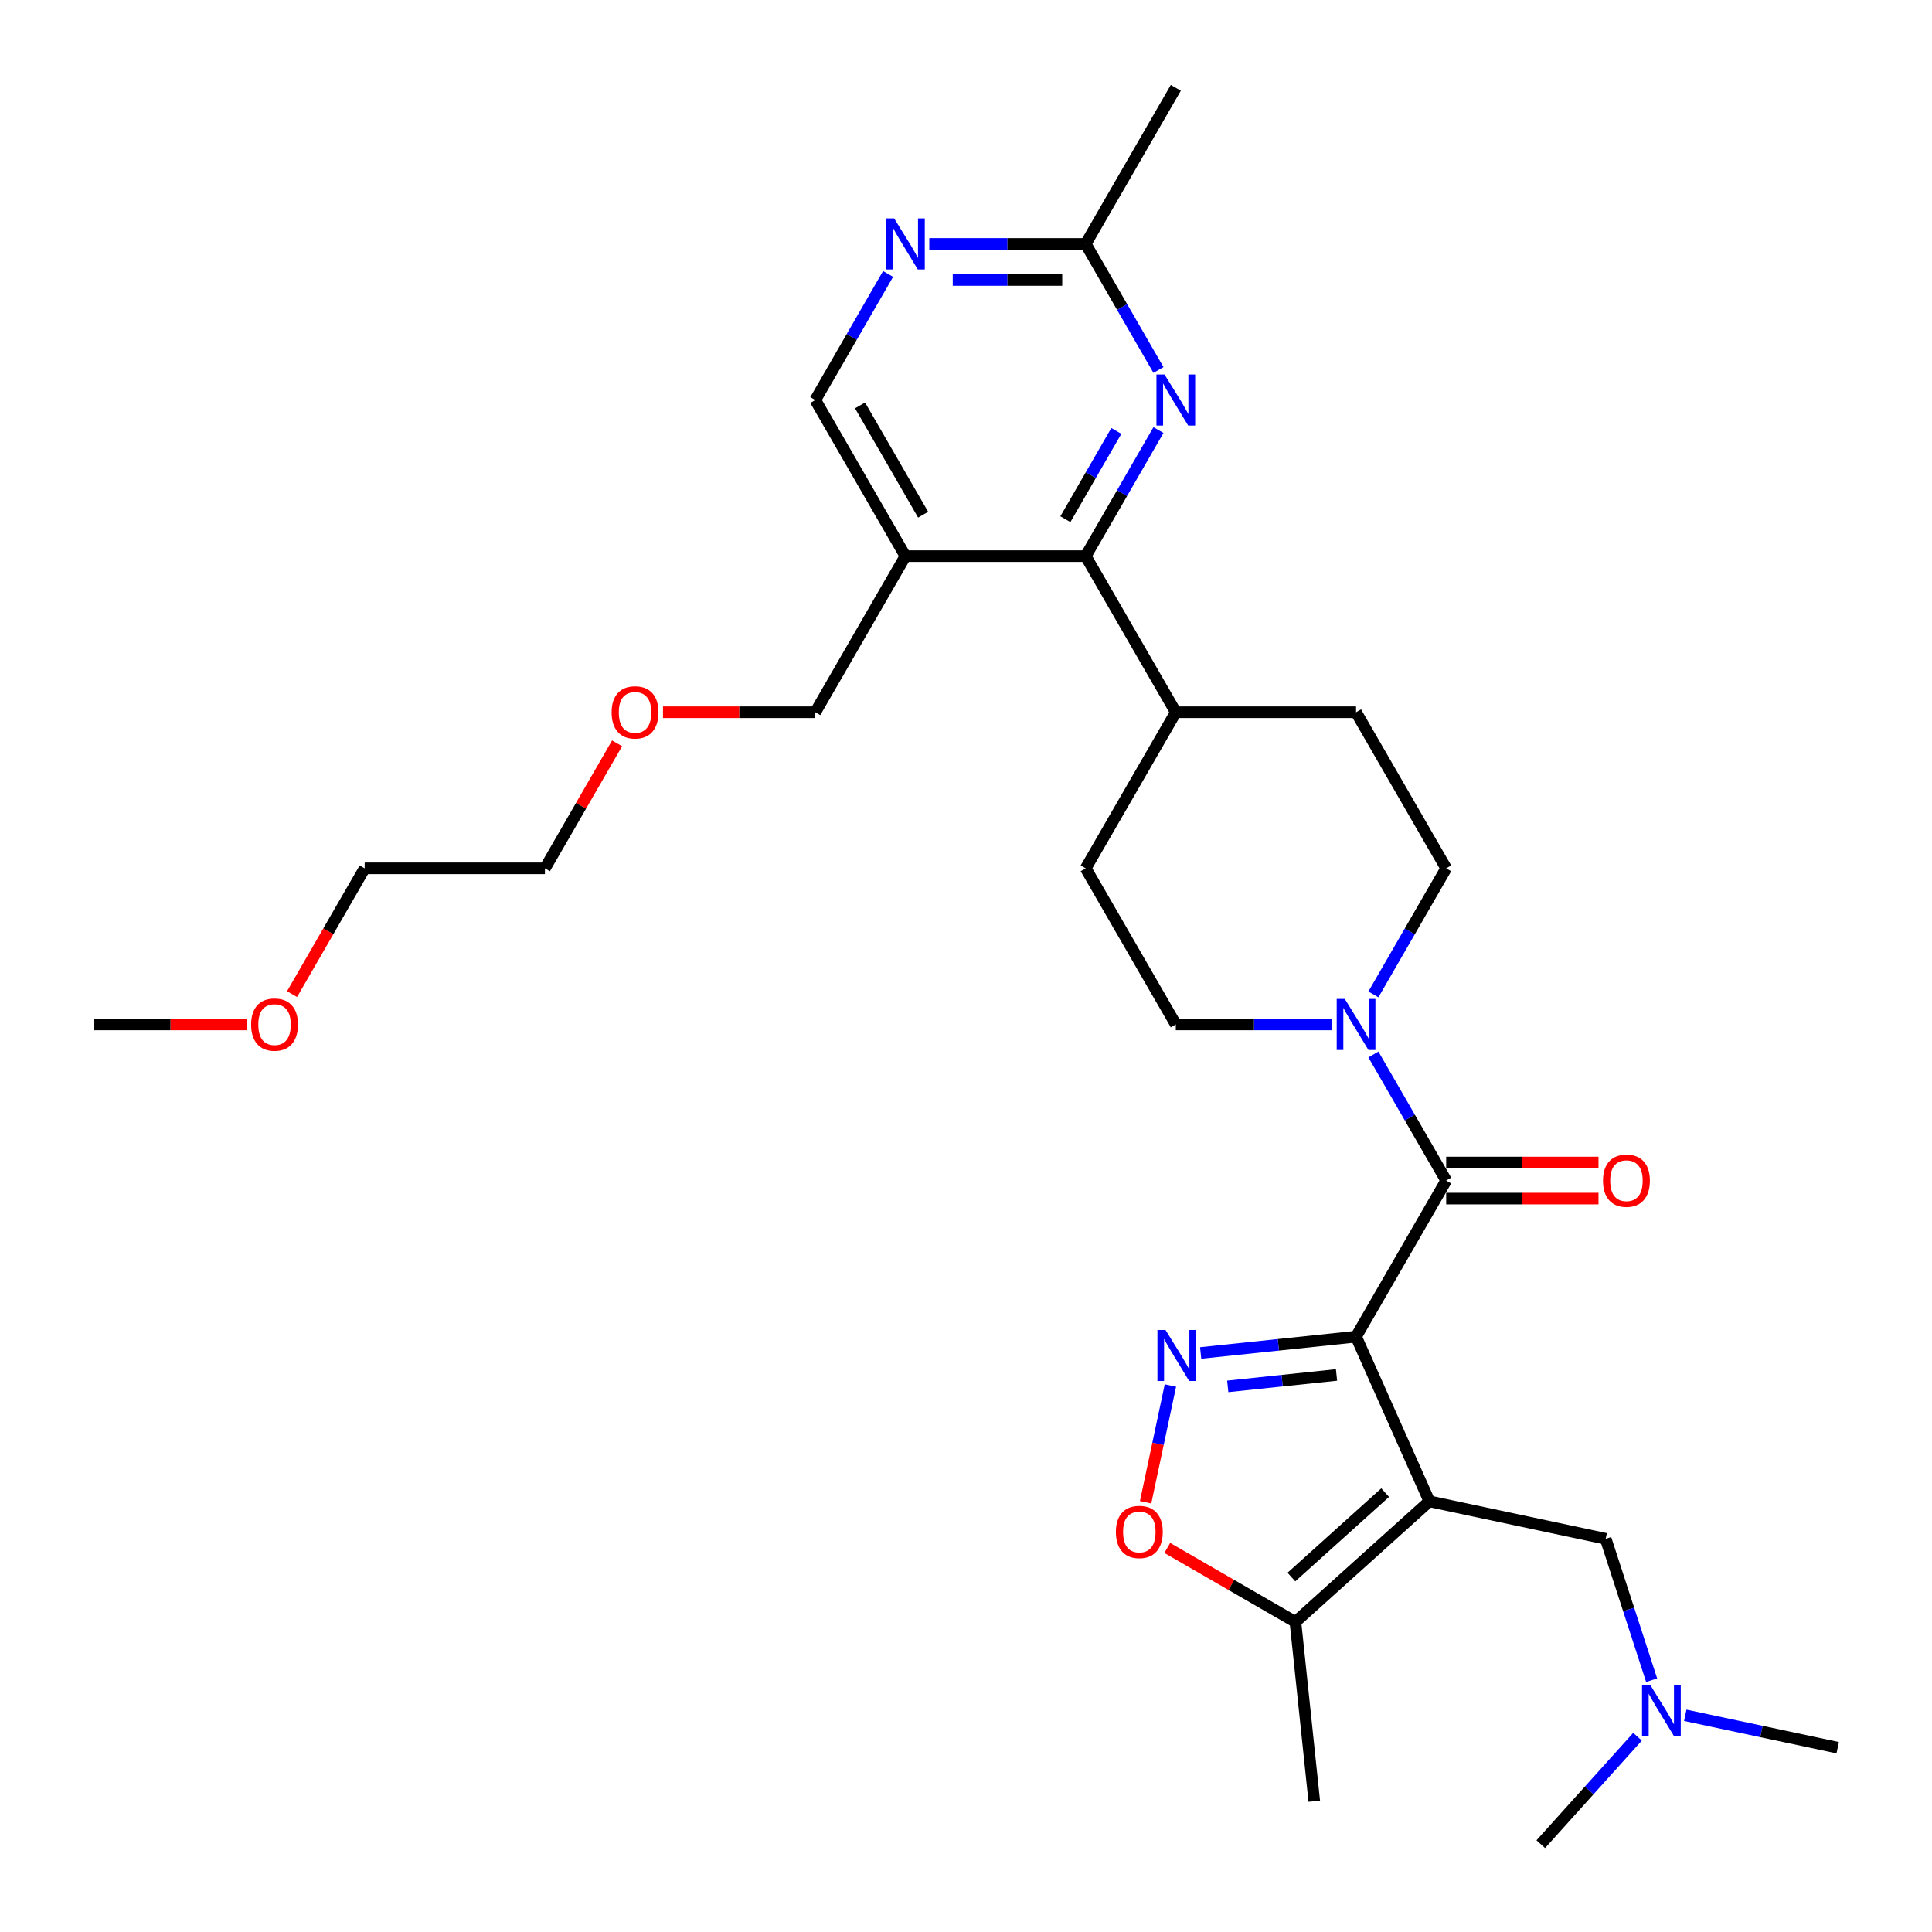 <?xml version='1.0' encoding='iso-8859-1'?>
<svg version='1.1' baseProfile='full'
              xmlns='http://www.w3.org/2000/svg'
                      xmlns:rdkit='http://www.rdkit.org/xml'
                      xmlns:xlink='http://www.w3.org/1999/xlink'
                  xml:space='preserve'
width='1000px' height='1000px' viewBox='0 0 1000 1000'>
<!-- END OF HEADER -->
<rect style='opacity:1.0;fill:#FFFFFF;stroke:none' width='1000' height='1000' x='0' y='0'> </rect>
<path class='bond-0' d='M 701.896,691.848 L 739.844,777.081' style='fill:none;fill-rule:evenodd;stroke:#000000;stroke-width:6px;stroke-linecap:butt;stroke-linejoin:miter;stroke-opacity:1' />
<path class='bond-1' d='M 701.896,691.848 L 661.679,696.075' style='fill:none;fill-rule:evenodd;stroke:#000000;stroke-width:6px;stroke-linecap:butt;stroke-linejoin:miter;stroke-opacity:1' />
<path class='bond-1' d='M 661.679,696.075 L 621.461,700.302' style='fill:none;fill-rule:evenodd;stroke:#0000FF;stroke-width:6px;stroke-linecap:butt;stroke-linejoin:miter;stroke-opacity:1' />
<path class='bond-1' d='M 691.782,711.673 L 663.629,714.632' style='fill:none;fill-rule:evenodd;stroke:#000000;stroke-width:6px;stroke-linecap:butt;stroke-linejoin:miter;stroke-opacity:1' />
<path class='bond-1' d='M 663.629,714.632 L 635.477,717.591' style='fill:none;fill-rule:evenodd;stroke:#0000FF;stroke-width:6px;stroke-linecap:butt;stroke-linejoin:miter;stroke-opacity:1' />
<path class='bond-2' d='M 701.896,691.848 L 748.546,611.049' style='fill:none;fill-rule:evenodd;stroke:#000000;stroke-width:6px;stroke-linecap:butt;stroke-linejoin:miter;stroke-opacity:1' />
<path class='bond-5' d='M 739.844,777.081 L 670.51,839.51' style='fill:none;fill-rule:evenodd;stroke:#000000;stroke-width:6px;stroke-linecap:butt;stroke-linejoin:miter;stroke-opacity:1' />
<path class='bond-5' d='M 716.958,772.578 L 668.424,816.278' style='fill:none;fill-rule:evenodd;stroke:#000000;stroke-width:6px;stroke-linecap:butt;stroke-linejoin:miter;stroke-opacity:1' />
<path class='bond-10' d='M 739.844,777.081 L 831.104,796.478' style='fill:none;fill-rule:evenodd;stroke:#000000;stroke-width:6px;stroke-linecap:butt;stroke-linejoin:miter;stroke-opacity:1' />
<path class='bond-4' d='M 605.805,717.144 L 599.383,747.354' style='fill:none;fill-rule:evenodd;stroke:#0000FF;stroke-width:6px;stroke-linecap:butt;stroke-linejoin:miter;stroke-opacity:1' />
<path class='bond-4' d='M 599.383,747.354 L 592.962,777.565' style='fill:none;fill-rule:evenodd;stroke:#FF0000;stroke-width:6px;stroke-linecap:butt;stroke-linejoin:miter;stroke-opacity:1' />
<path class='bond-3' d='M 748.546,611.049 L 729.708,578.421' style='fill:none;fill-rule:evenodd;stroke:#000000;stroke-width:6px;stroke-linecap:butt;stroke-linejoin:miter;stroke-opacity:1' />
<path class='bond-3' d='M 729.708,578.421 L 710.87,545.793' style='fill:none;fill-rule:evenodd;stroke:#0000FF;stroke-width:6px;stroke-linecap:butt;stroke-linejoin:miter;stroke-opacity:1' />
<path class='bond-13' d='M 748.546,620.379 L 787.965,620.379' style='fill:none;fill-rule:evenodd;stroke:#000000;stroke-width:6px;stroke-linecap:butt;stroke-linejoin:miter;stroke-opacity:1' />
<path class='bond-13' d='M 787.965,620.379 L 827.383,620.379' style='fill:none;fill-rule:evenodd;stroke:#FF0000;stroke-width:6px;stroke-linecap:butt;stroke-linejoin:miter;stroke-opacity:1' />
<path class='bond-13' d='M 748.546,601.719 L 787.965,601.719' style='fill:none;fill-rule:evenodd;stroke:#000000;stroke-width:6px;stroke-linecap:butt;stroke-linejoin:miter;stroke-opacity:1' />
<path class='bond-13' d='M 787.965,601.719 L 827.383,601.719' style='fill:none;fill-rule:evenodd;stroke:#FF0000;stroke-width:6px;stroke-linecap:butt;stroke-linejoin:miter;stroke-opacity:1' />
<path class='bond-15' d='M 710.87,514.706 L 729.708,482.078' style='fill:none;fill-rule:evenodd;stroke:#0000FF;stroke-width:6px;stroke-linecap:butt;stroke-linejoin:miter;stroke-opacity:1' />
<path class='bond-15' d='M 729.708,482.078 L 748.546,449.45' style='fill:none;fill-rule:evenodd;stroke:#000000;stroke-width:6px;stroke-linecap:butt;stroke-linejoin:miter;stroke-opacity:1' />
<path class='bond-16' d='M 689.544,530.249 L 649.071,530.249' style='fill:none;fill-rule:evenodd;stroke:#0000FF;stroke-width:6px;stroke-linecap:butt;stroke-linejoin:miter;stroke-opacity:1' />
<path class='bond-16' d='M 649.071,530.249 L 608.598,530.249' style='fill:none;fill-rule:evenodd;stroke:#000000;stroke-width:6px;stroke-linecap:butt;stroke-linejoin:miter;stroke-opacity:1' />
<path class='bond-30' d='M 604.172,801.209 L 637.341,820.36' style='fill:none;fill-rule:evenodd;stroke:#FF0000;stroke-width:6px;stroke-linecap:butt;stroke-linejoin:miter;stroke-opacity:1' />
<path class='bond-30' d='M 637.341,820.36 L 670.51,839.51' style='fill:none;fill-rule:evenodd;stroke:#000000;stroke-width:6px;stroke-linecap:butt;stroke-linejoin:miter;stroke-opacity:1' />
<path class='bond-21' d='M 670.51,839.51 L 680.262,932.297' style='fill:none;fill-rule:evenodd;stroke:#000000;stroke-width:6px;stroke-linecap:butt;stroke-linejoin:miter;stroke-opacity:1' />
<path class='bond-6' d='M 561.948,287.852 L 608.598,368.651' style='fill:none;fill-rule:evenodd;stroke:#000000;stroke-width:6px;stroke-linecap:butt;stroke-linejoin:miter;stroke-opacity:1' />
<path class='bond-7' d='M 561.948,287.852 L 580.786,255.224' style='fill:none;fill-rule:evenodd;stroke:#000000;stroke-width:6px;stroke-linecap:butt;stroke-linejoin:miter;stroke-opacity:1' />
<path class='bond-7' d='M 580.786,255.224 L 599.623,222.596' style='fill:none;fill-rule:evenodd;stroke:#0000FF;stroke-width:6px;stroke-linecap:butt;stroke-linejoin:miter;stroke-opacity:1' />
<path class='bond-7' d='M 551.44,268.734 L 564.626,245.894' style='fill:none;fill-rule:evenodd;stroke:#000000;stroke-width:6px;stroke-linecap:butt;stroke-linejoin:miter;stroke-opacity:1' />
<path class='bond-7' d='M 564.626,245.894 L 577.812,223.055' style='fill:none;fill-rule:evenodd;stroke:#0000FF;stroke-width:6px;stroke-linecap:butt;stroke-linejoin:miter;stroke-opacity:1' />
<path class='bond-8' d='M 561.948,287.852 L 468.649,287.852' style='fill:none;fill-rule:evenodd;stroke:#000000;stroke-width:6px;stroke-linecap:butt;stroke-linejoin:miter;stroke-opacity:1' />
<path class='bond-11' d='M 599.623,191.509 L 580.786,158.881' style='fill:none;fill-rule:evenodd;stroke:#0000FF;stroke-width:6px;stroke-linecap:butt;stroke-linejoin:miter;stroke-opacity:1' />
<path class='bond-11' d='M 580.786,158.881 L 561.948,126.254' style='fill:none;fill-rule:evenodd;stroke:#000000;stroke-width:6px;stroke-linecap:butt;stroke-linejoin:miter;stroke-opacity:1' />
<path class='bond-12' d='M 468.649,287.852 L 422,207.053' style='fill:none;fill-rule:evenodd;stroke:#000000;stroke-width:6px;stroke-linecap:butt;stroke-linejoin:miter;stroke-opacity:1' />
<path class='bond-12' d='M 477.812,266.402 L 445.157,209.843' style='fill:none;fill-rule:evenodd;stroke:#000000;stroke-width:6px;stroke-linecap:butt;stroke-linejoin:miter;stroke-opacity:1' />
<path class='bond-20' d='M 468.649,287.852 L 422,368.651' style='fill:none;fill-rule:evenodd;stroke:#000000;stroke-width:6px;stroke-linecap:butt;stroke-linejoin:miter;stroke-opacity:1' />
<path class='bond-9' d='M 459.675,141.797 L 440.838,174.425' style='fill:none;fill-rule:evenodd;stroke:#0000FF;stroke-width:6px;stroke-linecap:butt;stroke-linejoin:miter;stroke-opacity:1' />
<path class='bond-9' d='M 440.838,174.425 L 422,207.053' style='fill:none;fill-rule:evenodd;stroke:#000000;stroke-width:6px;stroke-linecap:butt;stroke-linejoin:miter;stroke-opacity:1' />
<path class='bond-32' d='M 481.002,126.254 L 521.475,126.254' style='fill:none;fill-rule:evenodd;stroke:#0000FF;stroke-width:6px;stroke-linecap:butt;stroke-linejoin:miter;stroke-opacity:1' />
<path class='bond-32' d='M 521.475,126.254 L 561.948,126.254' style='fill:none;fill-rule:evenodd;stroke:#000000;stroke-width:6px;stroke-linecap:butt;stroke-linejoin:miter;stroke-opacity:1' />
<path class='bond-32' d='M 493.144,144.913 L 521.475,144.913' style='fill:none;fill-rule:evenodd;stroke:#0000FF;stroke-width:6px;stroke-linecap:butt;stroke-linejoin:miter;stroke-opacity:1' />
<path class='bond-32' d='M 521.475,144.913 L 549.806,144.913' style='fill:none;fill-rule:evenodd;stroke:#000000;stroke-width:6px;stroke-linecap:butt;stroke-linejoin:miter;stroke-opacity:1' />
<path class='bond-19' d='M 831.104,796.478 L 842.995,833.073' style='fill:none;fill-rule:evenodd;stroke:#000000;stroke-width:6px;stroke-linecap:butt;stroke-linejoin:miter;stroke-opacity:1' />
<path class='bond-19' d='M 842.995,833.073 L 854.885,869.667' style='fill:none;fill-rule:evenodd;stroke:#0000FF;stroke-width:6px;stroke-linecap:butt;stroke-linejoin:miter;stroke-opacity:1' />
<path class='bond-24' d='M 561.948,126.254 L 608.598,45.455' style='fill:none;fill-rule:evenodd;stroke:#000000;stroke-width:6px;stroke-linecap:butt;stroke-linejoin:miter;stroke-opacity:1' />
<path class='bond-14' d='M 608.598,368.651 L 561.948,449.45' style='fill:none;fill-rule:evenodd;stroke:#000000;stroke-width:6px;stroke-linecap:butt;stroke-linejoin:miter;stroke-opacity:1' />
<path class='bond-31' d='M 608.598,368.651 L 701.896,368.651' style='fill:none;fill-rule:evenodd;stroke:#000000;stroke-width:6px;stroke-linecap:butt;stroke-linejoin:miter;stroke-opacity:1' />
<path class='bond-17' d='M 748.546,449.45 L 701.896,368.651' style='fill:none;fill-rule:evenodd;stroke:#000000;stroke-width:6px;stroke-linecap:butt;stroke-linejoin:miter;stroke-opacity:1' />
<path class='bond-18' d='M 608.598,530.249 L 561.948,449.45' style='fill:none;fill-rule:evenodd;stroke:#000000;stroke-width:6px;stroke-linecap:butt;stroke-linejoin:miter;stroke-opacity:1' />
<path class='bond-25' d='M 872.288,887.837 L 911.742,896.223' style='fill:none;fill-rule:evenodd;stroke:#0000FF;stroke-width:6px;stroke-linecap:butt;stroke-linejoin:miter;stroke-opacity:1' />
<path class='bond-25' d='M 911.742,896.223 L 951.195,904.609' style='fill:none;fill-rule:evenodd;stroke:#000000;stroke-width:6px;stroke-linecap:butt;stroke-linejoin:miter;stroke-opacity:1' />
<path class='bond-26' d='M 847.583,898.93 L 822.544,926.738' style='fill:none;fill-rule:evenodd;stroke:#0000FF;stroke-width:6px;stroke-linecap:butt;stroke-linejoin:miter;stroke-opacity:1' />
<path class='bond-26' d='M 822.544,926.738 L 797.506,954.545' style='fill:none;fill-rule:evenodd;stroke:#000000;stroke-width:6px;stroke-linecap:butt;stroke-linejoin:miter;stroke-opacity:1' />
<path class='bond-22' d='M 422,368.651 L 382.581,368.651' style='fill:none;fill-rule:evenodd;stroke:#000000;stroke-width:6px;stroke-linecap:butt;stroke-linejoin:miter;stroke-opacity:1' />
<path class='bond-22' d='M 382.581,368.651 L 343.162,368.651' style='fill:none;fill-rule:evenodd;stroke:#FF0000;stroke-width:6px;stroke-linecap:butt;stroke-linejoin:miter;stroke-opacity:1' />
<path class='bond-28' d='M 319.404,384.755 L 300.728,417.102' style='fill:none;fill-rule:evenodd;stroke:#FF0000;stroke-width:6px;stroke-linecap:butt;stroke-linejoin:miter;stroke-opacity:1' />
<path class='bond-28' d='M 300.728,417.102 L 282.052,449.45' style='fill:none;fill-rule:evenodd;stroke:#000000;stroke-width:6px;stroke-linecap:butt;stroke-linejoin:miter;stroke-opacity:1' />
<path class='bond-23' d='M 151.164,514.557 L 169.958,482.003' style='fill:none;fill-rule:evenodd;stroke:#FF0000;stroke-width:6px;stroke-linecap:butt;stroke-linejoin:miter;stroke-opacity:1' />
<path class='bond-23' d='M 169.958,482.003 L 188.753,449.45' style='fill:none;fill-rule:evenodd;stroke:#000000;stroke-width:6px;stroke-linecap:butt;stroke-linejoin:miter;stroke-opacity:1' />
<path class='bond-29' d='M 127.642,530.249 L 88.223,530.249' style='fill:none;fill-rule:evenodd;stroke:#FF0000;stroke-width:6px;stroke-linecap:butt;stroke-linejoin:miter;stroke-opacity:1' />
<path class='bond-29' d='M 88.223,530.249 L 48.805,530.249' style='fill:none;fill-rule:evenodd;stroke:#000000;stroke-width:6px;stroke-linecap:butt;stroke-linejoin:miter;stroke-opacity:1' />
<path class='bond-27' d='M 188.753,449.45 L 282.052,449.45' style='fill:none;fill-rule:evenodd;stroke:#000000;stroke-width:6px;stroke-linecap:butt;stroke-linejoin:miter;stroke-opacity:1' />
<path  class='atom-2' d='M 603.268 688.389
L 611.926 702.384
Q 612.785 703.765, 614.165 706.265
Q 615.546 708.766, 615.621 708.915
L 615.621 688.389
L 619.129 688.389
L 619.129 714.811
L 615.509 714.811
L 606.216 699.51
Q 605.134 697.719, 603.977 695.666
Q 602.858 693.614, 602.522 692.979
L 602.522 714.811
L 599.088 714.811
L 599.088 688.389
L 603.268 688.389
' fill='#0000FF'/>
<path  class='atom-4' d='M 696.056 517.038
L 704.714 531.033
Q 705.572 532.414, 706.953 534.914
Q 708.334 537.415, 708.409 537.564
L 708.409 517.038
L 711.917 517.038
L 711.917 543.461
L 708.297 543.461
L 699.004 528.16
Q 697.922 526.368, 696.765 524.316
Q 695.645 522.263, 695.309 521.629
L 695.309 543.461
L 691.876 543.461
L 691.876 517.038
L 696.056 517.038
' fill='#0000FF'/>
<path  class='atom-5' d='M 577.582 792.935
Q 577.582 786.591, 580.717 783.045
Q 583.852 779.5, 589.711 779.5
Q 595.57 779.5, 598.705 783.045
Q 601.84 786.591, 601.84 792.935
Q 601.84 799.354, 598.667 803.011
Q 595.495 806.631, 589.711 806.631
Q 583.889 806.631, 580.717 803.011
Q 577.582 799.391, 577.582 792.935
M 589.711 803.646
Q 593.741 803.646, 595.906 800.959
Q 598.108 798.234, 598.108 792.935
Q 598.108 787.747, 595.906 785.135
Q 593.741 782.485, 589.711 782.485
Q 585.68 782.485, 583.478 785.098
Q 581.314 787.71, 581.314 792.935
Q 581.314 798.272, 583.478 800.959
Q 585.68 803.646, 589.711 803.646
' fill='#FF0000'/>
<path  class='atom-8' d='M 602.757 193.842
L 611.415 207.837
Q 612.274 209.217, 613.654 211.718
Q 615.035 214.218, 615.11 214.367
L 615.11 193.842
L 618.618 193.842
L 618.618 220.264
L 614.998 220.264
L 605.705 204.963
Q 604.623 203.172, 603.466 201.119
Q 602.347 199.066, 602.011 198.432
L 602.011 220.264
L 598.577 220.264
L 598.577 193.842
L 602.757 193.842
' fill='#0000FF'/>
<path  class='atom-10' d='M 462.809 113.043
L 471.467 127.037
Q 472.325 128.418, 473.706 130.919
Q 475.087 133.419, 475.162 133.568
L 475.162 113.043
L 478.67 113.043
L 478.67 139.465
L 475.05 139.465
L 465.757 124.164
Q 464.675 122.372, 463.518 120.32
Q 462.398 118.267, 462.062 117.633
L 462.062 139.465
L 458.629 139.465
L 458.629 113.043
L 462.809 113.043
' fill='#0000FF'/>
<path  class='atom-14' d='M 829.716 611.123
Q 829.716 604.779, 832.851 601.234
Q 835.985 597.688, 841.845 597.688
Q 847.704 597.688, 850.839 601.234
Q 853.973 604.779, 853.973 611.123
Q 853.973 617.542, 850.801 621.2
Q 847.629 624.82, 841.845 624.82
Q 836.023 624.82, 832.851 621.2
Q 829.716 617.58, 829.716 611.123
M 841.845 621.834
Q 845.875 621.834, 848.04 619.147
Q 850.242 616.423, 850.242 611.123
Q 850.242 605.936, 848.04 603.324
Q 845.875 600.674, 841.845 600.674
Q 837.814 600.674, 835.612 603.286
Q 833.448 605.899, 833.448 611.123
Q 833.448 616.46, 835.612 619.147
Q 837.814 621.834, 841.845 621.834
' fill='#FF0000'/>
<path  class='atom-20' d='M 854.095 872
L 862.753 885.995
Q 863.611 887.375, 864.992 889.876
Q 866.373 892.376, 866.448 892.526
L 866.448 872
L 869.956 872
L 869.956 898.422
L 866.336 898.422
L 857.043 883.121
Q 855.961 881.33, 854.804 879.277
Q 853.684 877.225, 853.349 876.59
L 853.349 898.422
L 849.915 898.422
L 849.915 872
L 854.095 872
' fill='#0000FF'/>
<path  class='atom-23' d='M 316.572 368.726
Q 316.572 362.381, 319.707 358.836
Q 322.842 355.291, 328.701 355.291
Q 334.56 355.291, 337.695 358.836
Q 340.83 362.381, 340.83 368.726
Q 340.83 375.145, 337.658 378.802
Q 334.486 382.422, 328.701 382.422
Q 322.879 382.422, 319.707 378.802
Q 316.572 375.182, 316.572 368.726
M 328.701 379.437
Q 332.732 379.437, 334.896 376.75
Q 337.098 374.025, 337.098 368.726
Q 337.098 363.538, 334.896 360.926
Q 332.732 358.276, 328.701 358.276
Q 324.671 358.276, 322.469 360.889
Q 320.304 363.501, 320.304 368.726
Q 320.304 374.063, 322.469 376.75
Q 324.671 379.437, 328.701 379.437
' fill='#FF0000'/>
<path  class='atom-24' d='M 129.975 530.324
Q 129.975 523.98, 133.109 520.434
Q 136.244 516.889, 142.103 516.889
Q 147.963 516.889, 151.097 520.434
Q 154.232 523.98, 154.232 530.324
Q 154.232 536.743, 151.06 540.4
Q 147.888 544.02, 142.103 544.02
Q 136.282 544.02, 133.109 540.4
Q 129.975 536.78, 129.975 530.324
M 142.103 541.035
Q 146.134 541.035, 148.298 538.348
Q 150.5 535.624, 150.5 530.324
Q 150.5 525.137, 148.298 522.524
Q 146.134 519.875, 142.103 519.875
Q 138.073 519.875, 135.871 522.487
Q 133.707 525.099, 133.707 530.324
Q 133.707 535.661, 135.871 538.348
Q 138.073 541.035, 142.103 541.035
' fill='#FF0000'/>
</svg>
